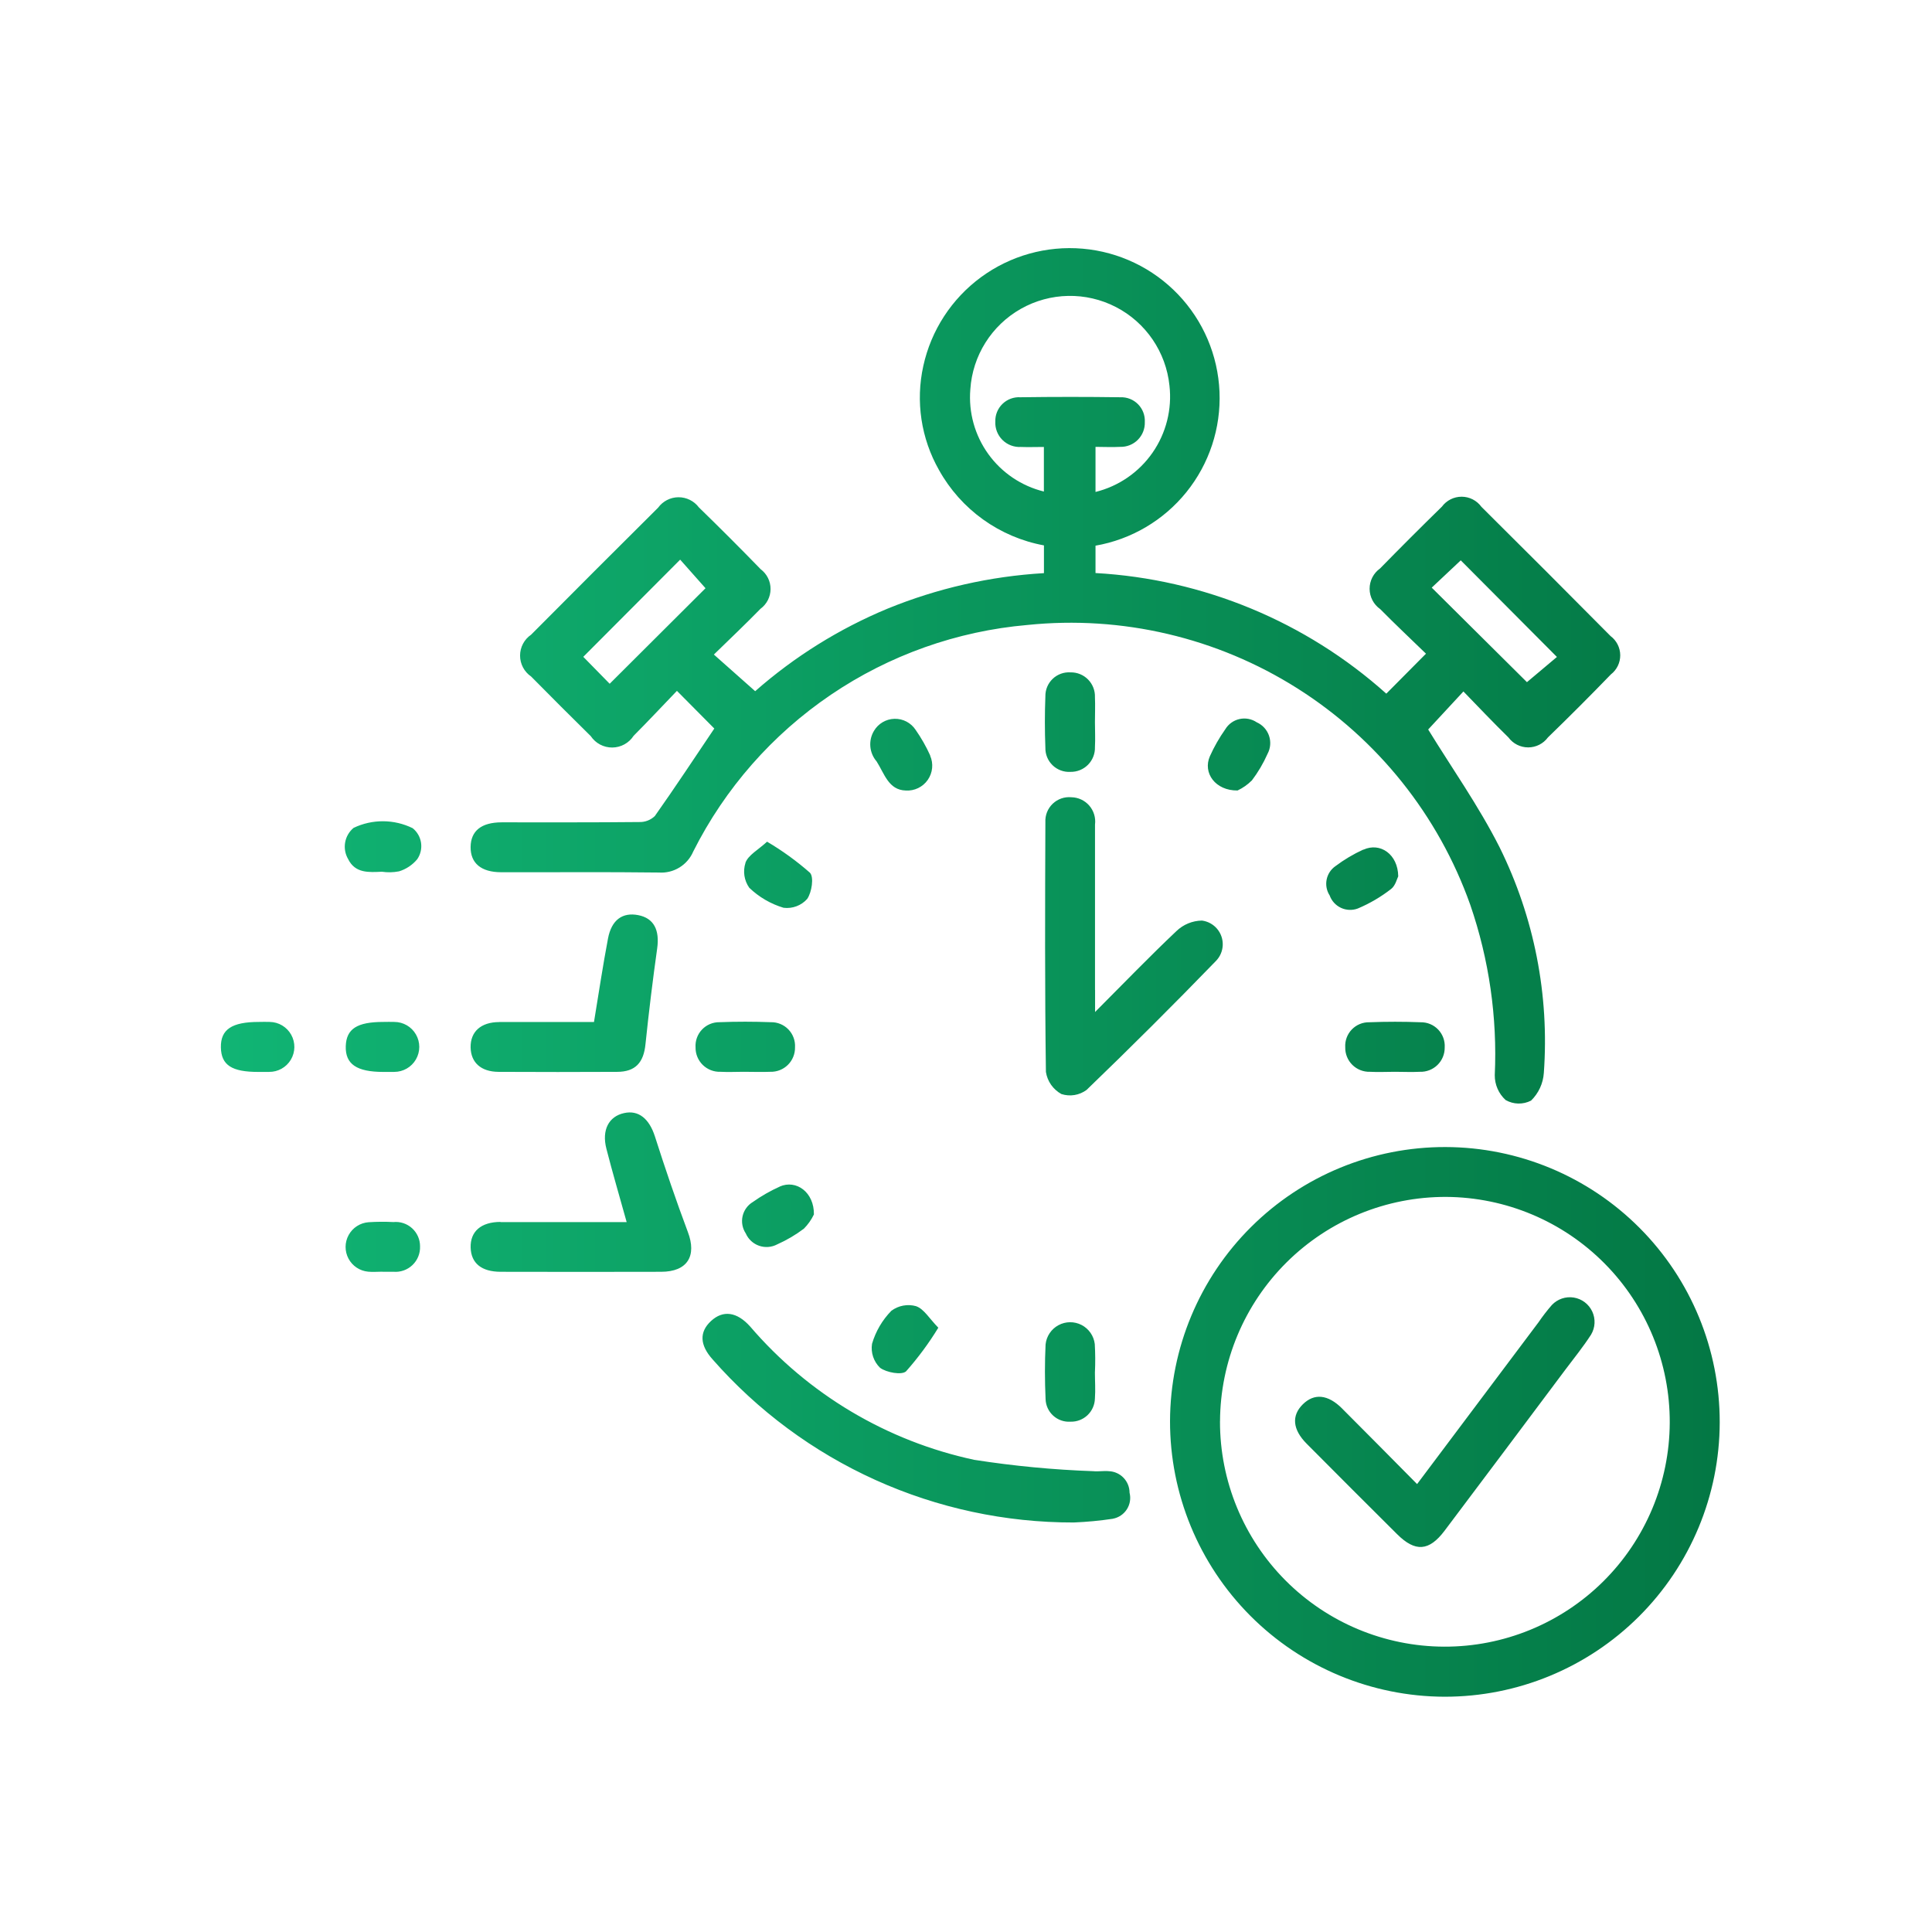 <svg id="_03_Fast_Approval" data-name="03_Fast Approval" xmlns="http://www.w3.org/2000/svg" xmlns:xlink="http://www.w3.org/1999/xlink" width="58" height="58" viewBox="0 0 58 58">
  <defs>
    <clipPath id="clip-path">
      <path id="Path_179" data-name="Path 179" d="M26.278,823.663v.834a14.279,14.279,0,0,1,8.73,3.621c.395-.4.775-.783,1.191-1.2-.457-.443-.924-.883-1.374-1.338a.747.747,0,0,1-.005-1.22q.919-.939,1.857-1.856a.735.735,0,0,1,1.186.005q1.946,1.931,3.877,3.88a.723.723,0,0,1,.009,1.152q-.928.96-1.889,1.891a.737.737,0,0,1-1.186,0c-.457-.448-.9-.914-1.351-1.38l-1.058,1.142c.7,1.142,1.515,2.292,2.144,3.537a13.13,13.13,0,0,1,1.328,6.772,1.278,1.278,0,0,1-.384.832.8.8,0,0,1-.763-.017,1,1,0,0,1-.326-.746,13.785,13.785,0,0,0-.736-5.116,12.725,12.725,0,0,0-13.294-8.4,12.436,12.436,0,0,0-10.032,6.8,1.043,1.043,0,0,1-1.033.632c-1.578-.02-3.156-.005-4.734-.009-.6,0-.922-.272-.917-.757s.323-.74.933-.741c1.375,0,2.75.005,4.125-.009a.648.648,0,0,0,.472-.179c.611-.863,1.192-1.747,1.786-2.628l-1.122-1.131c-.435.452-.86.908-1.3,1.349a.77.77,0,0,1-1.287.01q-.9-.887-1.791-1.79a.76.76,0,0,1,0-1.255q1.9-1.912,3.812-3.812a.761.761,0,0,1,1.225-.01q.941.915,1.856,1.857a.739.739,0,0,1-.006,1.187c-.447.457-.912.9-1.4,1.374l1.24,1.1a14.346,14.346,0,0,1,3.969-2.476,14.677,14.677,0,0,1,4.7-1.068v-.833a4.549,4.549,0,0,1-3.151-2.263,4.4,4.4,0,0,1-.47-3.127,4.5,4.5,0,1,1,5.162,5.4Zm0-1.6a2.947,2.947,0,0,0,2.22-3.193,3,3,0,0,0-5.978.113,2.911,2.911,0,0,0,2.208,3.067v-1.338c-.254,0-.472.009-.69,0a.728.728,0,0,1-.768-.764.71.71,0,0,1,.753-.728q1.5-.021,3,0a.707.707,0,0,1,.735.745.72.72,0,0,1-.739.744c-.243.014-.487,0-.741,0v1.353Zm10.094,2.873,2.858,2.837.9-.757-2.887-2.9-.869.817ZM10.9,827.012c.262.267.552.565.793.809l2.877-2.868c-.249-.281-.525-.59-.761-.858L10.9,827.013Zm17.615,22.943a8.251,8.251,0,1,1,8.241,8.276,8.264,8.264,0,0,1-8.241-8.276Zm1.5.008a6.751,6.751,0,1,0,6.789-6.737A6.766,6.766,0,0,0,30.016,849.962ZM26.8,852.887a.636.636,0,0,0,.5-.782.647.647,0,0,0-.621-.645c-.154-.016-.313.016-.467,0a29.966,29.966,0,0,1-3.576-.341,12.237,12.237,0,0,1-6.724-4c-.4-.448-.817-.5-1.176-.168s-.338.724.046,1.152A14.387,14.387,0,0,0,25.625,853a10.9,10.9,0,0,0,1.177-.112Zm-.537-15.874c0-1.656,0-3.311,0-4.966a.728.728,0,0,0-.71-.819.714.714,0,0,0-.78.746c-.01,2.5-.018,5,.016,7.5a.918.918,0,0,0,.465.664.836.836,0,0,0,.756-.124q1.974-1.9,3.881-3.869a.717.717,0,0,0-.418-1.215,1.13,1.13,0,0,0-.768.318c-.8.756-1.568,1.553-2.44,2.427v-.657ZM8.419,843.977c-.589,0-.914.287-.9.771.014.467.324.725.9.726q2.41.006,4.819,0c.788,0,1.078-.476.8-1.2-.354-.945-.679-1.9-.987-2.864-.169-.526-.487-.8-.928-.7-.456.1-.673.507-.529,1.068.184.72.395,1.434.609,2.205-1.292,0-2.539,0-3.786,0Zm-.038-6c-.555,0-.87.289-.863.76.008.455.312.733.84.735q1.777.009,3.556,0c.555,0,.8-.282.854-.834.1-.959.217-1.916.351-2.871.078-.554-.1-.909-.569-1s-.8.138-.907.7c-.154.81-.276,1.627-.421,2.508-.943,0-1.892,0-2.842,0Zm17.88-9.752a.719.719,0,0,0-.733-.746.708.708,0,0,0-.755.72c-.02.513-.02,1.029,0,1.543a.71.71,0,0,0,.753.724.721.721,0,0,0,.735-.745c.014-.249,0-.5,0-.748s.011-.5,0-.748ZM16.513,839.47a.721.721,0,0,0,.744-.736.712.712,0,0,0-.724-.753c-.513-.019-1.028-.02-1.542,0a.71.71,0,0,0-.72.756.722.722,0,0,0,.748.733c.233.013.467,0,.7,0,.264,0,.53.011.794,0Zm19.5,0a.721.721,0,0,0,.748-.731.711.711,0,0,0-.72-.756q-.77-.03-1.542,0a.709.709,0,0,0-.724.751.72.72,0,0,0,.743.736c.248.014.5,0,.748,0S35.765,839.483,36.013,839.47Zm-9.752,9.013a8.172,8.172,0,0,0-.005-.84.743.743,0,0,0-1.477.013c-.026.544-.025,1.091,0,1.636a.7.7,0,0,0,.745.682.713.713,0,0,0,.736-.694c.02-.263,0-.53,0-.794h0ZM5.365,833.454a1.149,1.149,0,0,0,.551-.366.692.692,0,0,0-.137-.931,2.033,2.033,0,0,0-1.775-.009.735.735,0,0,0-.164.934c.213.435.625.4,1.016.382a1.492,1.492,0,0,0,.508-.011Zm-3.9,6.019a.749.749,0,1,0,.024-1.5c-.109-.006-.218,0-.327,0-.812,0-1.15.225-1.141.763s.334.738,1.118.738c.109,0,.218,0,.327,0Zm3.762,0a.749.749,0,1,0,0-1.5c-.109-.005-.218,0-.327,0-.792,0-1.113.208-1.13.728-.016.539.326.773,1.13.773.109,0,.218,0,.327,0Zm-.356,6c.109,0,.218,0,.327,0A.737.737,0,0,0,6,844.71a.729.729,0,0,0-.8-.729,6.449,6.449,0,0,0-.746.005.745.745,0,0,0-.01,1.485c.139.014.281,0,.42,0Zm16.444-15.5a4.758,4.758,0,0,0-.438-.769.737.737,0,0,0-1.251.033.785.785,0,0,0,.081.916c.235.369.358.859.875.873A.748.748,0,0,0,21.313,829.978Zm9.655.753a4.012,4.012,0,0,0,.472-.8.683.683,0,0,0-.324-.948.667.667,0,0,0-.944.209,4.839,4.839,0,0,0-.462.809c-.22.5.163,1.037.83,1.029a1.5,1.5,0,0,0,.427-.3Zm-15.2,2.471a.844.844,0,0,0,.114.749,2.53,2.53,0,0,0,1.029.6.814.814,0,0,0,.709-.265c.139-.2.208-.656.083-.787a8.428,8.428,0,0,0-1.287-.932c-.271.249-.562.4-.649.631Zm18.552-.4a4.479,4.479,0,0,0-.842.5.644.644,0,0,0-.173.878.654.654,0,0,0,.845.393,4.436,4.436,0,0,0,1-.586c.13-.1.177-.308.214-.38-.009-.666-.544-1.029-1.044-.8ZM16.8,842.916a4.829,4.829,0,0,0-.808.462.668.668,0,0,0-.214.943.681.681,0,0,0,.946.329,4.072,4.072,0,0,0,.8-.471,1.562,1.562,0,0,0,.3-.426c.01-.666-.53-1.056-1.026-.838Zm4.094,3.591a.857.857,0,0,0-.745.138,2.365,2.365,0,0,0-.58.991.825.825,0,0,0,.24.719c.192.145.658.227.783.106a9.209,9.209,0,0,0,.967-1.308c-.271-.278-.432-.564-.665-.645Zm12.787,3.071c-.427-.426-.839-.463-1.181-.124s-.307.754.116,1.18q1.353,1.362,2.714,2.715c.546.545.961.516,1.426-.1q1.815-2.412,3.623-4.831c.262-.349.539-.69.775-1.056a.742.742,0,0,0-1.176-.891,5.6,5.6,0,0,0-.4.518l-3.646,4.858c-.783-.789-1.514-1.533-2.252-2.269Z" transform="translate(-0.019 -814.717)" fill="none"/>
    </clipPath>
    <linearGradient id="linear-gradient" y1="0.5" x2="1" y2="0.5" gradientUnits="objectBoundingBox">
      <stop offset="0" stop-color="#12bb79"/>
      <stop offset="1" stop-color="#006838"/>
    </linearGradient>
  </defs>
  <rect id="Rectangle_3225" data-name="Rectangle 3225" width="58" height="58" fill="none"/>
  <g id="Group_99" data-name="Group 99" transform="translate(6.629 7.423)" clip-path="url(#clip-path)">
    <rect id="Rectangle_3227" data-name="Rectangle 3227" width="60.539" height="58.841" transform="translate(-4.396 -7.663)" fill="url(#linear-gradient)"/>
  </g>
</svg>
